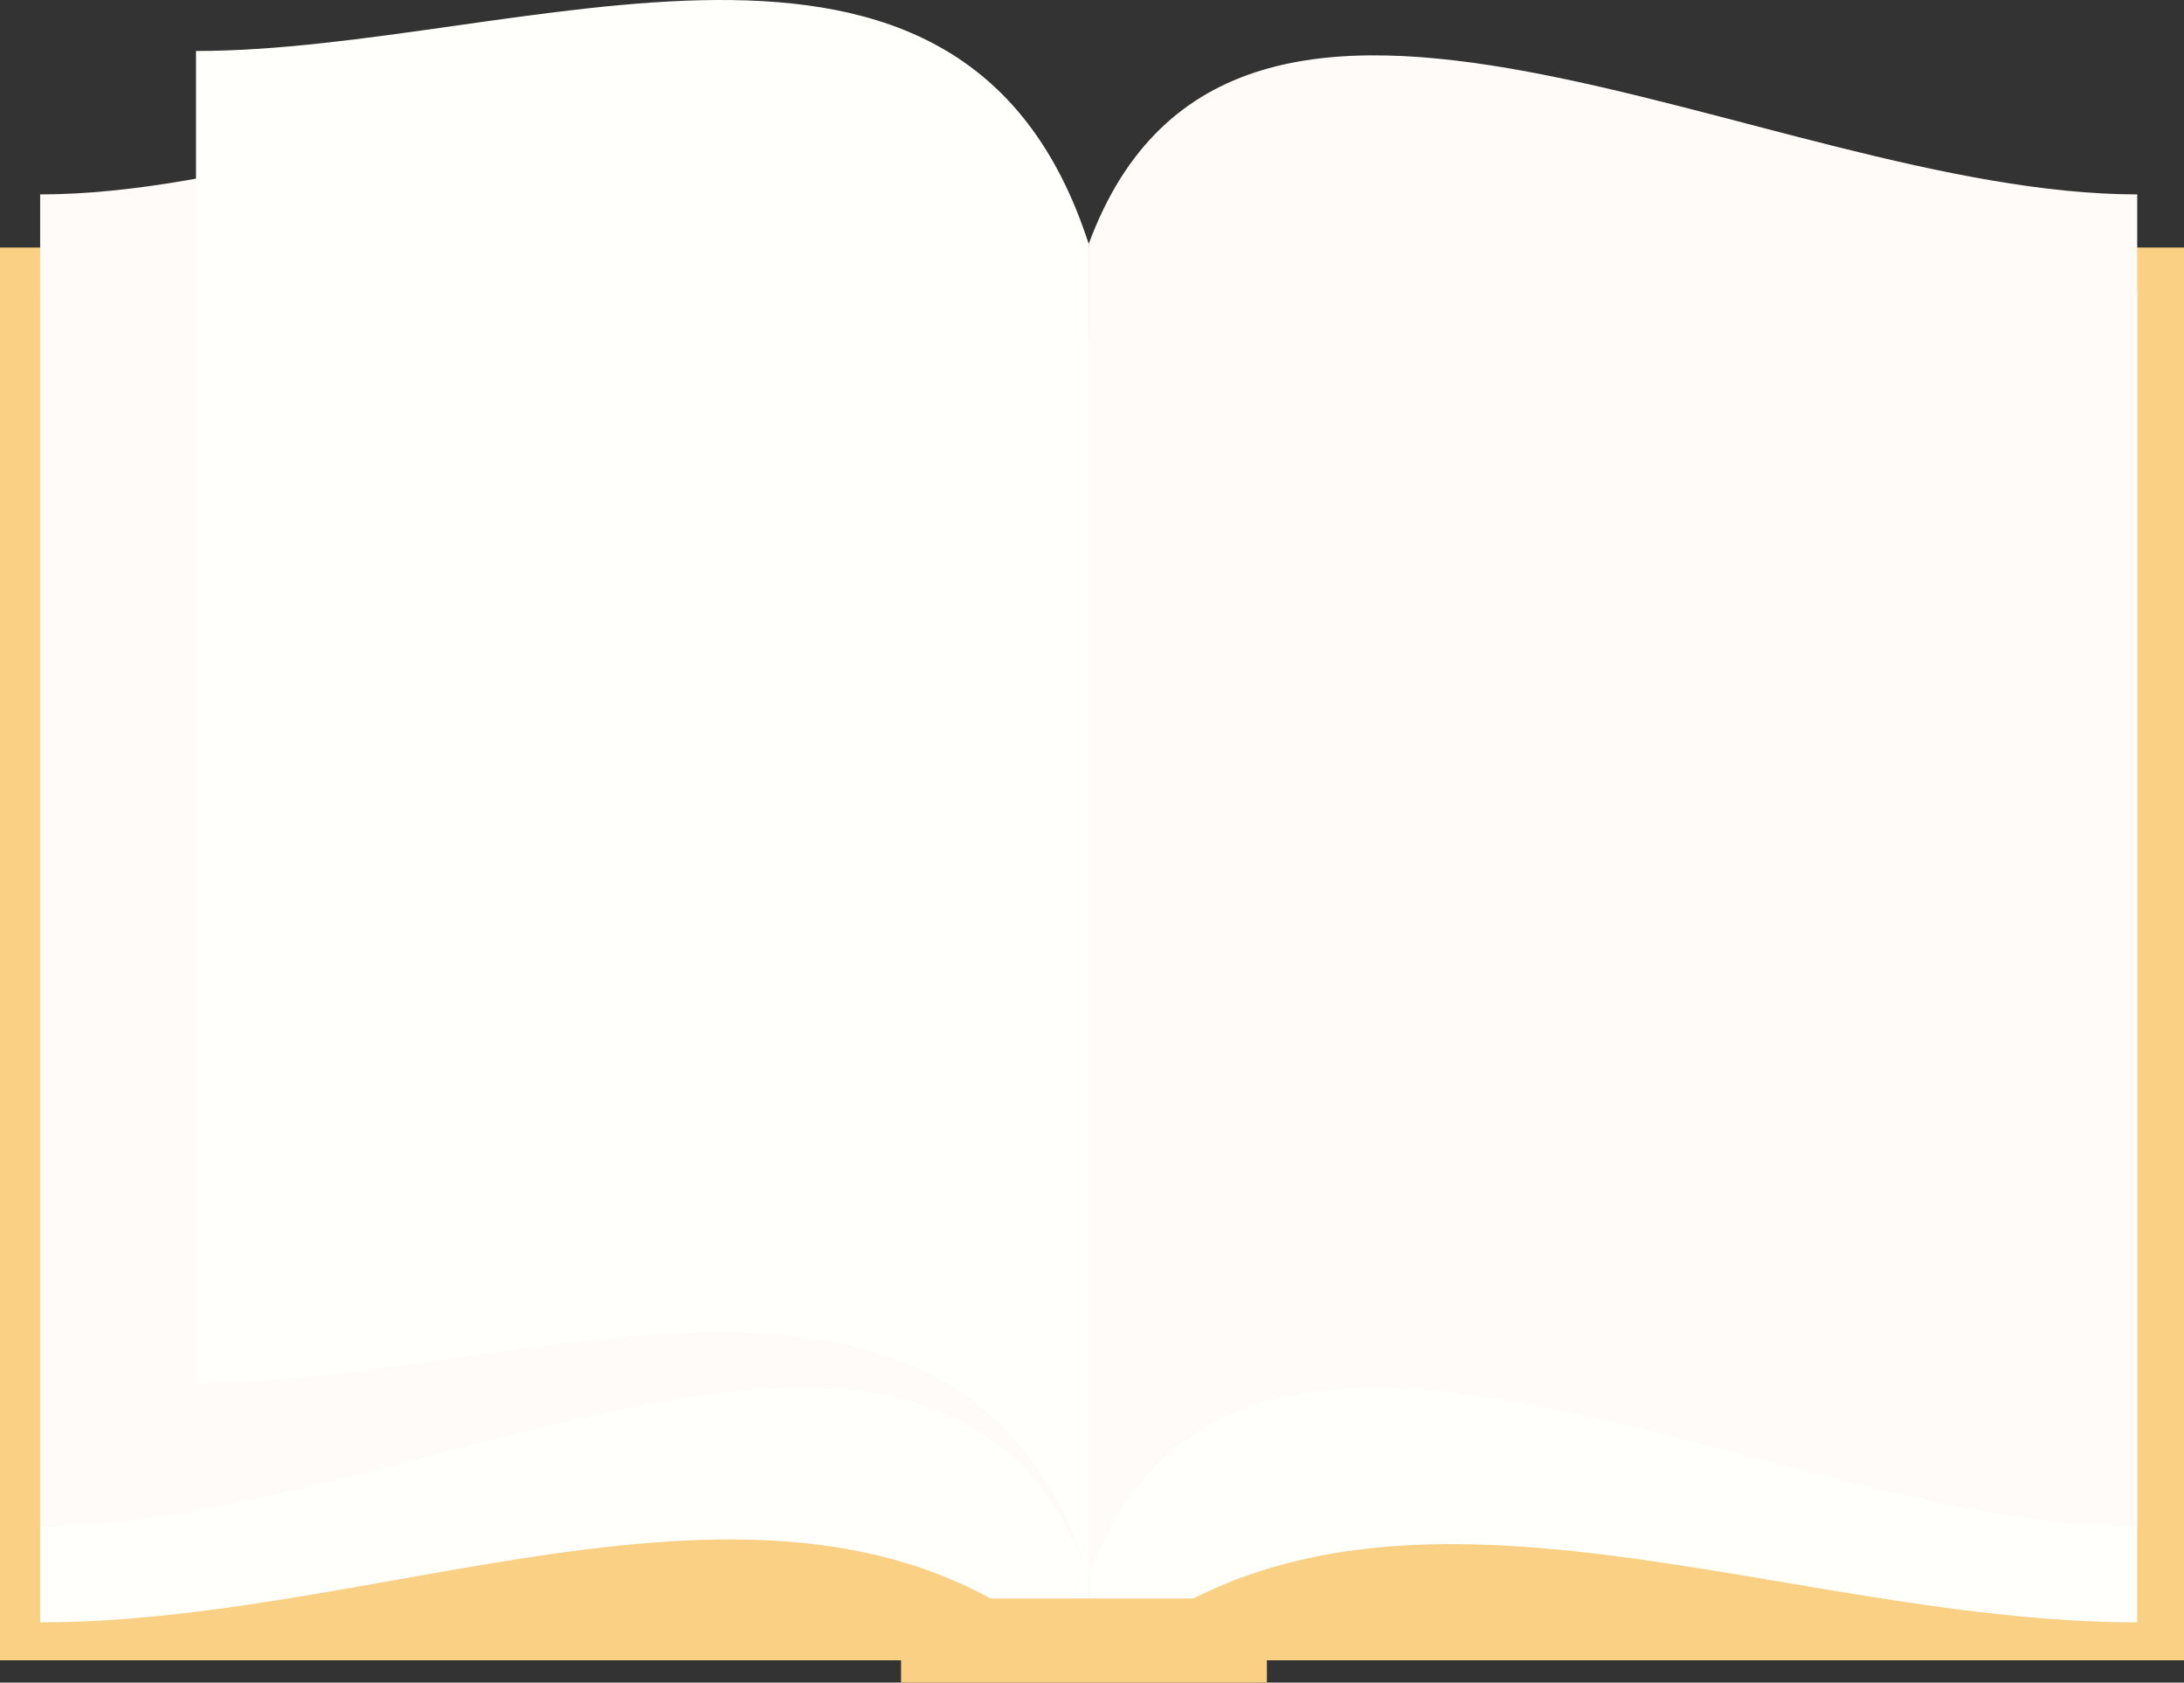   <svg xmlns="http://www.w3.org/2000/svg" viewBox="0 0 465.871 358.818" width="100%" style="vertical-align: middle; max-width: 100%; width: 100%;">
   <rect x="0" y="0" width="465.871" height="358.818" fill="#333333" stroke="none"/>
   <g>
    <g>
     <rect y="52.792" width="465.871" height="301.269" fill="rgb(249,208,132)">
     </rect>
     <rect x="8.564" y="264.743" width="447.327" height="82.362" fill="rgb(249,208,132)">
     </rect>
     <path d="M232.227,356.551C174.422,299.88,87.9,345.973,8.564,345.973V61.86c79.34,0,192.683-73.3,223.663,10.578Z" fill="rgb(255,255,251)">
     </path>
     <path d="M232.227,356.551c58.561-54.4,144.323-10.578,223.664-10.578V61.86c-79.341,0-192.683-73.3-223.664,10.578Z" fill="rgb(255,255,251)">
     </path>
     <path d="M232.227,336.15C201.247,252.276,87.9,325.571,8.564,325.571V41.458c79.34,0,192.683-73.295,223.663,10.579Z" fill="rgb(254,251,248)">
     </path>
     <path d="M232.227,336.15c30.981-83.874,144.323-10.579,223.664-10.579V41.458c-79.341,0-192.683-73.295-223.664,10.579Z" fill="rgb(254,251,248)">
     </path>
     <path d="M232.227,336.15c-27-83.874-121.262-41.163-190.416-41.163V10.874c69.154,0,163.413-42.711,190.416,41.163Z" fill="rgb(255,255,251)">
     </path>
     <rect x="192.197" y="340.88" width="78.045" height="17.939" fill="rgb(249,208,132)">
     </rect>
    </g>
   </g>
  </svg>
